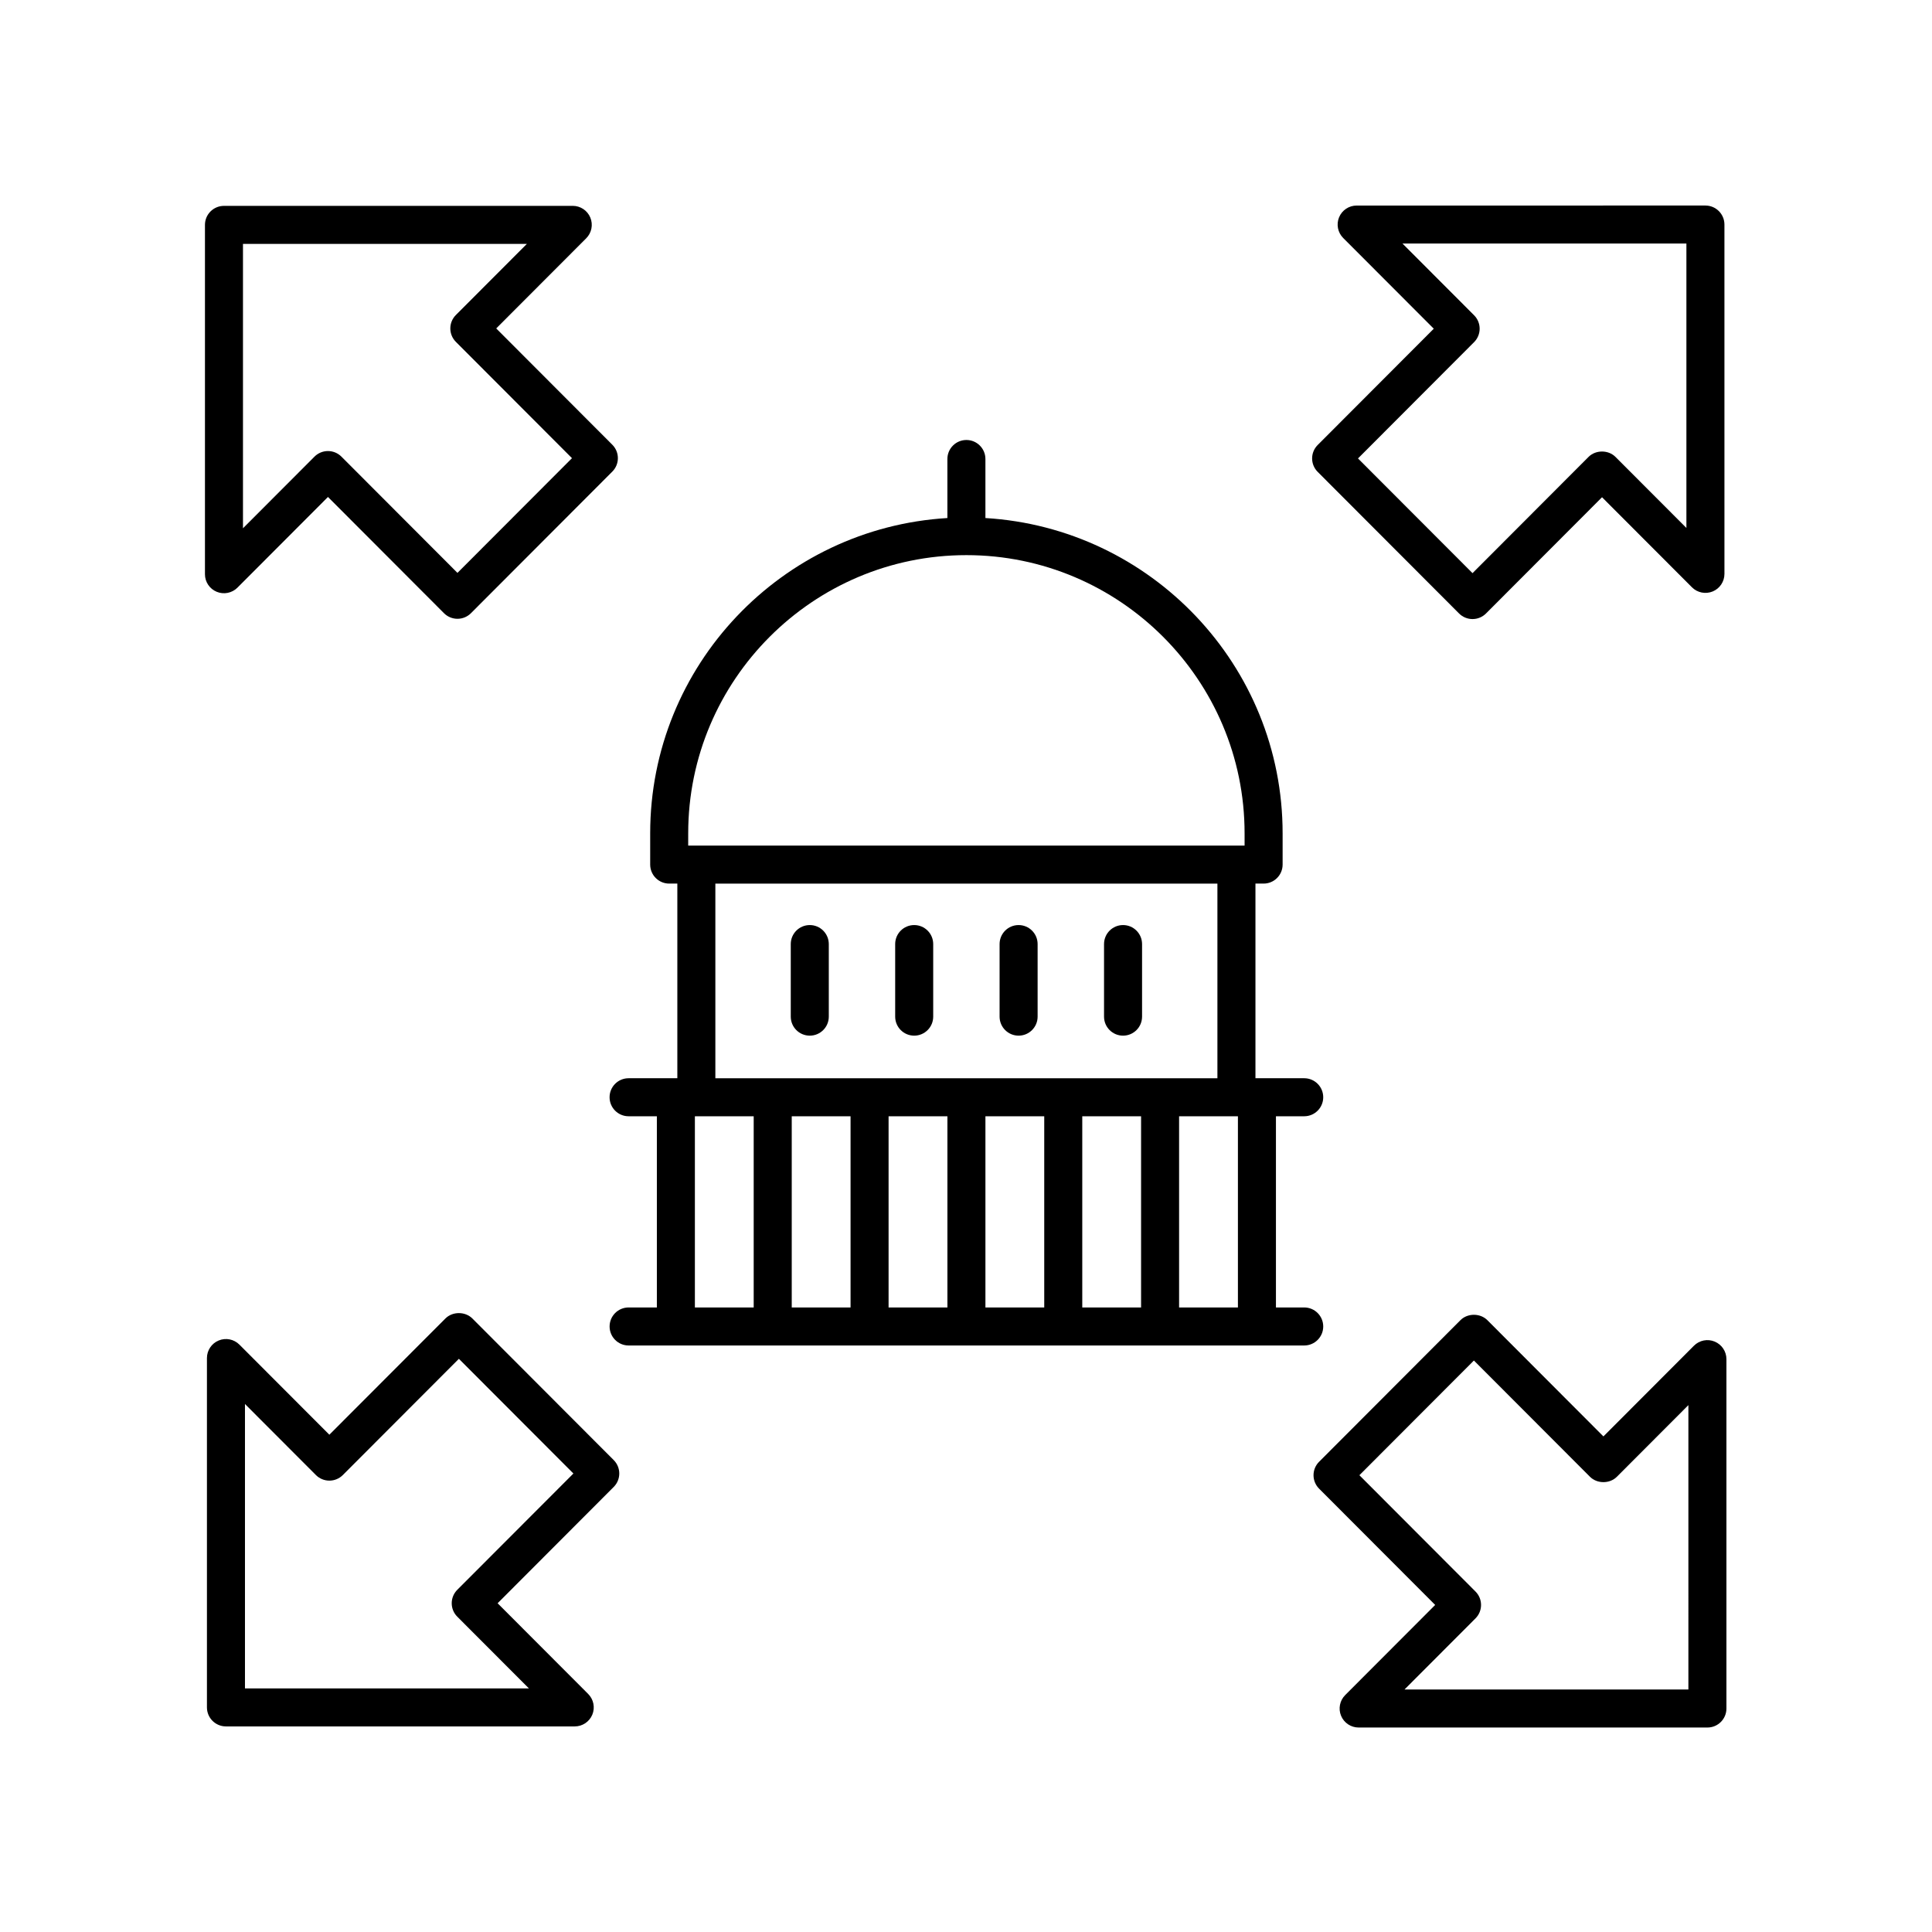 <?xml version="1.0" encoding="UTF-8"?>
<!-- Uploaded to: SVG Repo, www.svgrepo.com, Generator: SVG Repo Mixer Tools -->
<svg fill="#000000" width="800px" height="800px" version="1.1" viewBox="144 144 512 512" xmlns="http://www.w3.org/2000/svg">
 <g>
  <path d="m201.43 300.83c1.871 0.777 4.051 0.348 5.492-1.094l23.992-24.035 30.754 30.809c0.945 0.945 2.227 1.477 3.566 1.477 1.34 0 2.621-0.531 3.566-1.477l37.469-37.531c1.965-1.969 1.965-5.152 0-7.121l-30.766-30.82 23.848-23.887c1.438-1.441 1.871-3.609 1.09-5.492-0.781-1.879-2.617-3.106-4.656-3.106l-92.43 0.004c-2.781 0-5.039 2.254-5.039 5.039v92.582c0 2.039 1.227 3.875 3.113 4.652zm6.961-92.199h75.238l-18.816 18.848c-1.965 1.969-1.965 5.152 0 7.121l30.766 30.82-30.348 30.398-30.754-30.809c-0.945-0.945-2.227-1.477-3.566-1.477s-2.621 0.531-3.566 1.477l-18.953 18.988z"/>
  <path d="m262.04 493.41-30.758 30.805-23.836-23.875c-1.441-1.445-3.609-1.879-5.492-1.094-1.883 0.777-3.113 2.613-3.113 4.656v92.578c0 2.781 2.254 5.039 5.039 5.039h92.43c2.035 0 3.875-1.227 4.656-3.106 0.781-1.883 0.348-4.051-1.09-5.492l-24.004-24.043 30.766-30.82c1.965-1.969 1.965-5.152 0-7.121l-37.465-37.531c-1.895-1.891-5.242-1.891-7.133 0.004zm3.144 71.906c-1.965 1.969-1.965 5.152 0 7.121l18.977 19.004h-75.242v-75.367l18.801 18.832c0.945 0.945 2.227 1.477 3.566 1.477s2.621-0.531 3.566-1.477l30.758-30.809 30.348 30.398z"/>
  <path d="m601.52 504.19c0-2.039-1.227-3.879-3.113-4.656-1.883-0.789-4.055-0.348-5.492 1.094l-23.992 24.035-30.758-30.809c-1.891-1.895-5.238-1.895-7.129 0l-37.465 37.531c-1.965 1.969-1.965 5.152 0 7.121l30.766 30.82-23.848 23.887c-1.438 1.441-1.871 3.609-1.09 5.492 0.781 1.879 2.617 3.106 4.656 3.106h92.426c2.781 0 5.039-2.254 5.039-5.039zm-10.078 87.547h-75.238l18.816-18.848c1.965-1.969 1.965-5.152 0-7.121l-30.766-30.82 30.348-30.398 30.758 30.809c1.891 1.895 5.238 1.895 7.129 0l18.953-18.988z"/>
  <path d="m493.2 269.05 37.469 37.531c0.945 0.945 2.227 1.477 3.566 1.477s2.621-0.531 3.566-1.477l30.754-30.809 23.836 23.875c1.441 1.441 3.606 1.867 5.492 1.094 1.883-0.777 3.113-2.613 3.113-4.656l-0.004-92.578c0-2.781-2.254-5.039-5.039-5.039l-92.426 0.004c-2.035 0-3.875 1.227-4.656 3.109-0.781 1.879-0.348 4.047 1.09 5.488l24.004 24.043-30.766 30.82c-1.965 1.965-1.965 5.148 0 7.117zm41.449-34.379c1.965-1.969 1.965-5.152 0-7.121l-18.973-19.004h75.238v75.367l-18.801-18.832c-1.891-1.895-5.238-1.895-7.129 0l-30.754 30.809-30.348-30.398z"/>
  <path d="m310.59 490.49c-2.781 0-5.039 2.254-5.039 5.039 0 2.781 2.254 5.039 5.039 5.039h179.04c2.781 0 5.039-2.254 5.039-5.039 0-2.781-2.254-5.039-5.039-5.039h-7.492v-50.668h7.492c2.781 0 5.039-2.254 5.039-5.039 0-2.781-2.254-5.039-5.039-5.039h-12.922v-51.582h2.16c2.781 0 5.039-2.254 5.039-5.039v-8.289c0-44.504-34.906-80.918-78.762-83.547v-15.645c0-2.781-2.254-5.039-5.039-5.039-2.781 0-5.039 2.254-5.039 5.039v15.645c-43.859 2.629-78.762 39.039-78.762 83.547v8.289c0 2.781 2.254 5.039 5.039 5.039h2.156v51.582h-12.918c-2.781 0-5.039 2.254-5.039 5.039 0 2.781 2.254 5.039 5.039 5.039h7.492v50.668zm58.816-50.668v50.668h-15.586v-50.668zm76.992 0v50.668h-15.586v-50.668zm-25.664 50.668h-15.586v-50.668h15.586zm-25.66 0h-15.59v-50.668h15.59zm76.988 0h-15.59v-50.668h15.59zm-145.68-125.65c0-40.652 33.074-73.723 73.723-73.723 40.652 0 73.723 33.074 73.723 73.723v3.25h-147.45zm7.195 13.324h133.05v51.582h-133.05zm-5.426 61.66h15.586v50.668h-15.586z"/>
  <path d="m358.6 389.15c-2.781 0-5.039 2.254-5.039 5.039v19.23c0 2.781 2.254 5.039 5.039 5.039 2.781 0 5.039-2.254 5.039-5.039v-19.23c-0.004-2.781-2.258-5.039-5.039-5.039z"/>
  <path d="m386.27 389.15c-2.781 0-5.039 2.254-5.039 5.039v19.23c0 2.781 2.254 5.039 5.039 5.039 2.781 0 5.039-2.254 5.039-5.039v-19.23c0-2.781-2.258-5.039-5.039-5.039z"/>
  <path d="m413.94 389.15c-2.781 0-5.039 2.254-5.039 5.039v19.23c0 2.781 2.254 5.039 5.039 5.039 2.781 0 5.039-2.254 5.039-5.039v-19.23c0-2.781-2.258-5.039-5.039-5.039z"/>
  <path d="m441.62 389.15c-2.781 0-5.039 2.254-5.039 5.039v19.23c0 2.781 2.254 5.039 5.039 5.039 2.781 0 5.039-2.254 5.039-5.039v-19.23c0-2.781-2.258-5.039-5.039-5.039z"/>
 </g>
</svg>